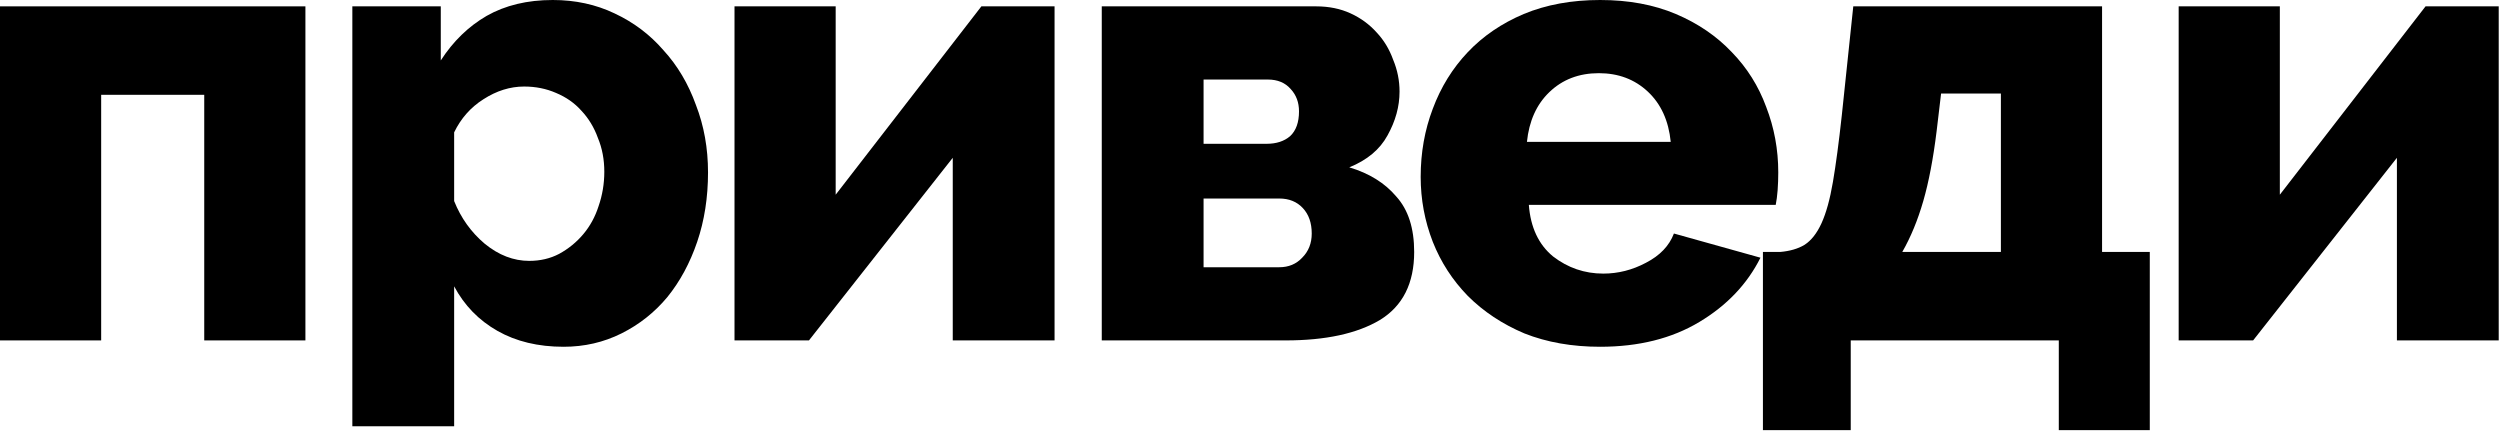 <?xml version="1.0" encoding="UTF-8"?> <svg xmlns="http://www.w3.org/2000/svg" width="463" height="80" viewBox="0 0 463 80" fill="none"><path d="M56.563 63.044H37.826V17.558H18.736V63.044H0V1.178H56.563V63.044Z" fill="black"></path><path d="M104.376 64.222C99.663 64.222 95.578 63.24 92.121 61.276C88.664 59.312 85.993 56.563 84.108 53.028V78.939H65.254V1.178H81.633V11.195C83.911 7.66 86.74 4.91 90.118 2.946C93.574 0.982 97.659 0 102.373 0C106.537 0 110.347 0.825 113.803 2.475C117.339 4.124 120.363 6.403 122.877 9.309C125.469 12.137 127.473 15.515 128.887 19.444C130.379 23.293 131.126 27.457 131.126 31.934C131.126 36.569 130.458 40.851 129.122 44.779C127.787 48.707 125.941 52.124 123.584 55.031C121.227 57.859 118.399 60.098 115.1 61.748C111.8 63.398 108.226 64.222 104.376 64.222ZM98.013 48.314C100.055 48.314 101.902 47.882 103.551 47.018C105.28 46.075 106.772 44.858 108.029 43.365C109.286 41.872 110.229 40.144 110.857 38.18C111.564 36.137 111.918 34.016 111.918 31.817C111.918 29.538 111.525 27.457 110.74 25.571C110.032 23.607 109.011 21.918 107.676 20.504C106.419 19.09 104.848 17.99 102.962 17.204C101.155 16.419 99.191 16.026 97.07 16.026C94.478 16.026 91.964 16.812 89.528 18.383C87.172 19.876 85.365 21.918 84.108 24.511V37.237C85.365 40.38 87.25 43.011 89.764 45.133C92.357 47.254 95.106 48.314 98.013 48.314Z" fill="black"></path><path d="M154.767 36.059L181.752 1.178H195.304V63.044H176.45V29.224L149.818 63.044H136.031V1.178H154.767V36.059Z" fill="black"></path><path d="M243.758 1.178C246.115 1.178 248.236 1.61 250.121 2.475C252.007 3.339 253.617 4.517 254.953 6.01C256.288 7.424 257.31 9.113 258.017 11.077C258.802 12.962 259.195 14.926 259.195 16.969C259.195 19.718 258.449 22.429 256.956 25.1C255.542 27.692 253.185 29.656 249.886 30.992C253.578 32.092 256.485 33.898 258.606 36.412C260.805 38.848 261.905 42.265 261.905 46.664C261.905 52.478 259.784 56.681 255.542 59.273C251.3 61.787 245.486 63.044 238.102 63.044H204.046V1.178H243.758ZM234.567 26.632C236.373 26.632 237.827 26.16 238.927 25.218C240.026 24.196 240.576 22.664 240.576 20.622C240.576 18.972 240.066 17.597 239.044 16.497C238.023 15.319 236.609 14.73 234.802 14.73H222.901V26.632H234.567ZM236.923 49.492C238.652 49.492 240.066 48.903 241.166 47.725C242.344 46.547 242.933 45.054 242.933 43.247C242.933 41.283 242.383 39.712 241.283 38.533C240.184 37.355 238.73 36.766 236.923 36.766H222.901V49.492H236.923Z" fill="black"></path><path d="M296.34 64.222C291.155 64.222 286.481 63.398 282.317 61.748C278.232 60.02 274.736 57.702 271.83 54.795C269.001 51.889 266.841 48.55 265.348 44.779C263.856 40.929 263.109 36.923 263.109 32.759C263.109 28.281 263.856 24.078 265.348 20.151C266.841 16.144 269.001 12.648 271.83 9.663C274.658 6.678 278.114 4.321 282.199 2.592C286.363 0.864 291.077 0 296.34 0C301.604 0 306.278 0.864 310.363 2.592C314.448 4.321 317.905 6.678 320.733 9.663C323.561 12.569 325.682 15.948 327.096 19.797C328.589 23.646 329.335 27.692 329.335 31.934C329.335 33.034 329.296 34.134 329.217 35.234C329.139 36.255 329.021 37.159 328.864 37.944H283.142C283.456 42.108 284.949 45.29 287.62 47.489C290.37 49.61 293.473 50.671 296.929 50.671C299.679 50.671 302.311 50.003 304.825 48.668C307.417 47.332 309.145 45.525 310.01 43.247L326.036 47.725C323.6 52.596 319.829 56.563 314.723 59.627C309.617 62.691 303.489 64.222 296.34 64.222ZM309.42 26.278C309.028 22.35 307.613 19.247 305.178 16.969C302.743 14.691 299.718 13.552 296.105 13.552C292.412 13.552 289.348 14.73 286.913 17.087C284.556 19.365 283.181 22.429 282.789 26.278H309.42Z" fill="black"></path><path d="M326.494 46.664H329.676C331.483 46.507 332.975 46.075 334.154 45.368C335.411 44.583 336.471 43.247 337.335 41.362C338.2 39.476 338.907 36.923 339.457 33.702C340.006 30.481 340.556 26.357 341.106 21.329L343.227 1.178H389.303V46.664H398.141V79.659H381.289V63.044H342.756V79.659H326.494V46.664ZM370.566 46.664V17.322H359.489L358.664 24.275C358.036 29.381 357.211 33.702 356.19 37.237C355.168 40.772 353.872 43.915 352.301 46.664H370.566Z" fill="black"></path><path d="M422.226 36.059L449.211 1.178H462.762V63.044H443.908V29.224L417.277 63.044H403.489V1.178H422.226V36.059Z" fill="black"></path></svg> 